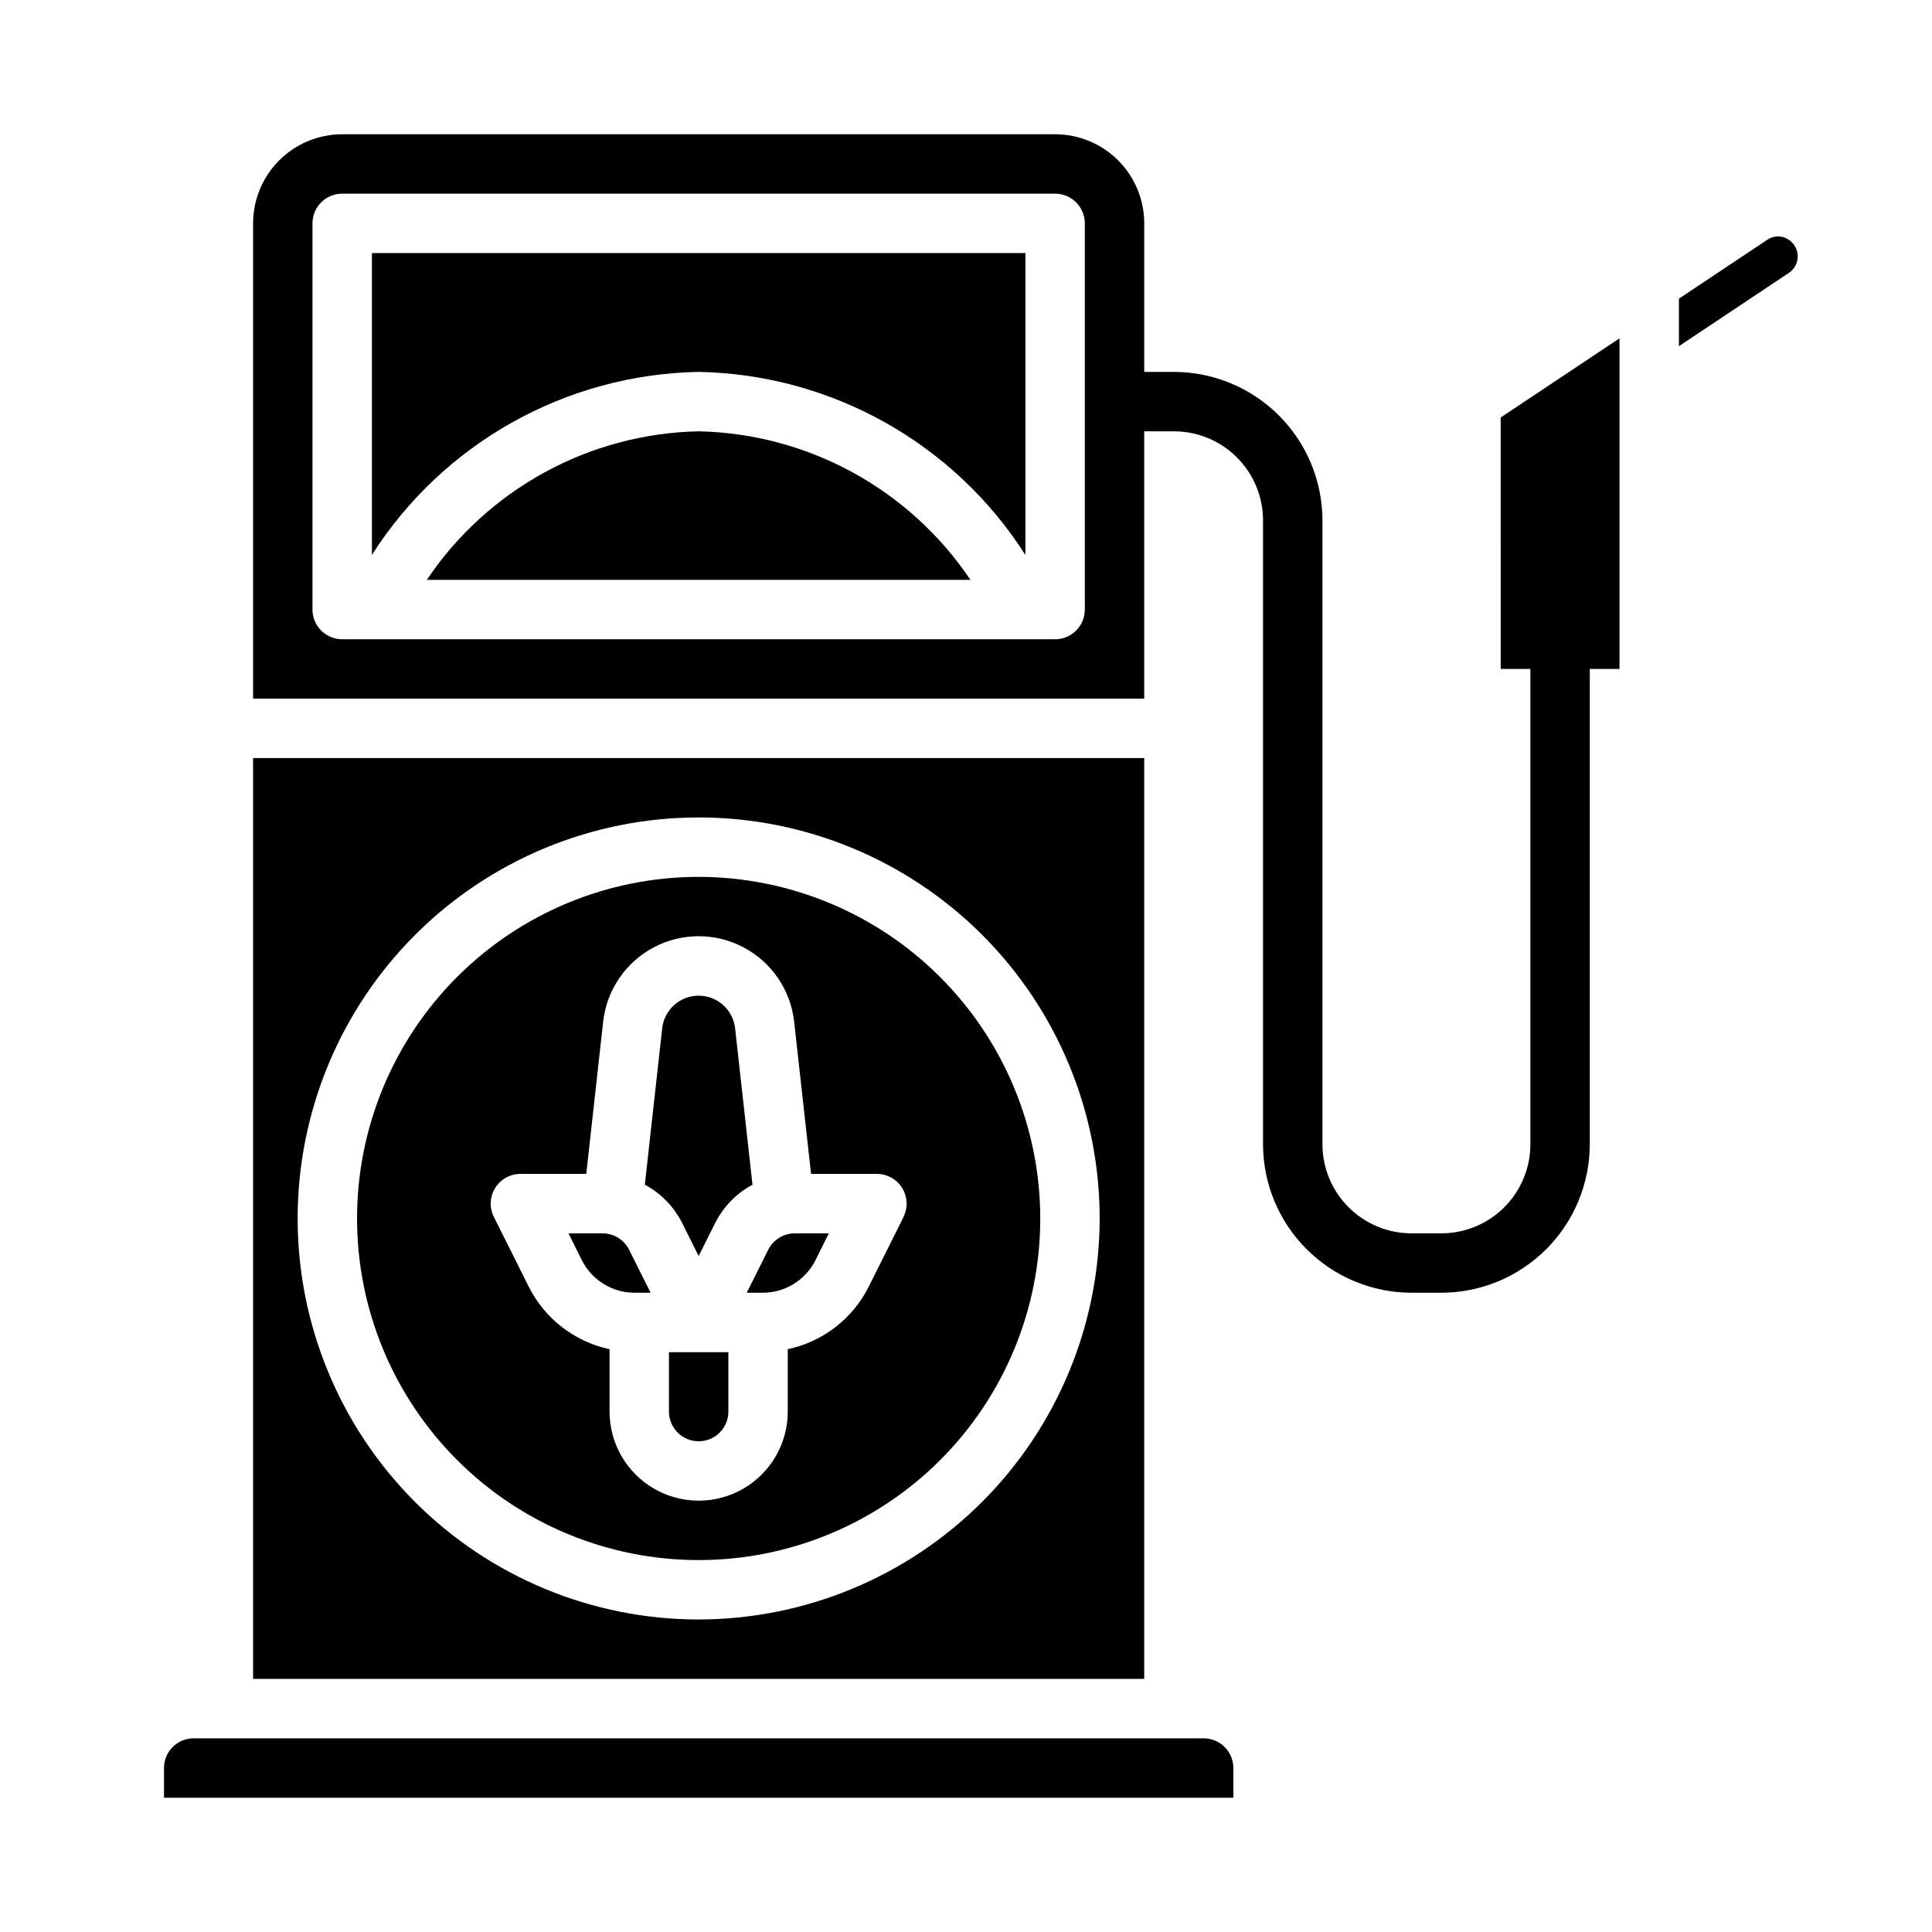 <?xml version="1.0" encoding="UTF-8"?>
<!-- Uploaded to: ICON Repo, www.svgrepo.com, Generator: ICON Repo Mixer Tools -->
<svg fill="#000000" width="800px" height="800px" version="1.1" viewBox="144 144 512 512" xmlns="http://www.w3.org/2000/svg">
 <g>
  <path d="m321.28 502.34v15.742c0 4.348 3.523 7.871 7.871 7.871 4.348 0 7.875-3.523 7.875-7.871v-15.742z"/>
  <path d="m347.59 475.2-5.699 11.391h4.156c2.922 0.016 5.789-0.789 8.277-2.32 2.488-1.527 4.5-3.723 5.805-6.34l3.519-7.086-9.02 0.004c-2.981 0-5.707 1.688-7.039 4.352z"/>
  <path d="m338.81 416.48c-0.562-4.91-4.715-8.617-9.66-8.617-4.941 0-9.094 3.707-9.656 8.617l-4.606 41.477c4.273 2.293 7.734 5.848 9.91 10.188l4.352 8.711 4.352-8.707 0.004 0.004c2.172-4.34 5.633-7.898 9.91-10.188z"/>
  <path d="m303.68 470.85h-9.02l3.519 7.086v-0.004c1.305 2.617 3.316 4.812 5.805 6.34 2.488 1.531 5.356 2.336 8.277 2.32h4.156l-5.699-11.391c-1.332-2.664-4.059-4.352-7.039-4.352z"/>
  <path d="m329.15 258.3c-28.988 0.602-55.867 15.289-72.035 39.363h144.06c-16.176-24.059-43.039-38.742-72.023-39.363z"/>
  <path d="m242.56 291.05c18.918-29.652 51.426-47.855 86.59-48.492 35.168 0.656 67.672 18.867 86.594 48.516v-80.004h-173.18z"/>
  <path d="m617.67 207.29c-1.684-0.93-3.746-0.828-5.328 0.258l-23.414 15.602v12.594l29.172-19.445 0.004 0.004c1.52-1.031 2.391-2.777 2.305-4.613-0.09-1.832-1.125-3.488-2.738-4.367z"/>
  <path d="m462.98 604.67h-267.65c-4.348 0-7.871 3.523-7.871 7.871v7.871h283.39v-7.871c0-2.086-0.832-4.09-2.305-5.566-1.477-1.477-3.481-2.305-5.566-2.305z"/>
  <path d="m541.7 321.28h7.871v125.95c0 6.262-2.488 12.27-6.918 16.699-4.426 4.43-10.434 6.918-16.699 6.918h-7.871c-6.262 0-12.27-2.488-16.699-6.918-4.43-4.43-6.918-10.438-6.918-16.699v-165.31c-0.012-10.434-4.16-20.438-11.539-27.816-7.379-7.379-17.383-11.531-27.82-11.543h-7.871v-39.359c0-6.266-2.488-12.273-6.918-16.699-4.426-4.43-10.434-6.918-16.699-6.918h-188.93c-6.266 0-12.273 2.488-16.699 6.918-4.43 4.426-6.918 10.434-6.918 16.699v125.95h236.16v-70.848h7.871c6.266 0 12.27 2.488 16.699 6.918 4.43 4.43 6.918 10.438 6.918 16.699v165.31c0.012 10.434 4.164 20.438 11.543 27.816 7.379 7.379 17.383 11.531 27.816 11.543h7.871c10.438-0.012 20.441-4.164 27.82-11.543 7.379-7.379 11.527-17.383 11.543-27.816v-125.95h7.871v-87.621l-31.488 20.988zm-110.21-15.742c0 2.086-0.832 4.09-2.309 5.566-1.477 1.477-3.477 2.305-5.566 2.305h-188.93c-4.348 0-7.875-3.523-7.875-7.871v-102.34c0-4.348 3.527-7.875 7.875-7.875h188.93c2.09 0 4.09 0.832 5.566 2.309 1.477 1.477 2.309 3.477 2.309 5.566z"/>
  <path d="m447.23 344.89h-236.16v244.03h236.16zm-118.08 228.29c-28.184 0-55.215-11.195-75.145-31.129-19.93-19.93-31.125-46.957-31.125-75.145 0-28.184 11.195-55.215 31.125-75.145 19.93-19.93 46.961-31.129 75.145-31.129 28.188 0 55.219 11.199 75.148 31.129s31.125 46.961 31.125 75.145c-0.031 28.176-11.238 55.188-31.16 75.113-19.922 19.922-46.938 31.129-75.113 31.16z"/>
  <path d="m329.15 376.38c-24.008 0-47.035 9.539-64.012 26.516-16.977 16.977-26.516 40.004-26.516 64.012 0 24.012 9.539 47.035 26.516 64.016 16.977 16.977 40.004 26.512 64.012 26.512 24.012 0 47.039-9.535 64.016-26.512 16.977-16.98 26.516-40.004 26.516-64.016-0.027-24-9.574-47.012-26.547-63.984-16.973-16.969-39.98-26.516-63.984-26.543zm54.316 90.109-9.219 18.438h0.004c-4.254 8.527-12.164 14.645-21.484 16.617v16.531c0 8.438-4.5 16.234-11.809 20.453-7.305 4.219-16.309 4.219-23.613 0-7.309-4.219-11.809-12.016-11.809-20.453v-16.531c-9.309-1.984-17.199-8.102-21.445-16.617l-9.219-18.438c-1.219-2.441-1.086-5.336 0.348-7.66 1.438-2.32 3.973-3.731 6.699-3.731h17.445l4.481-40.352h-0.004c0.938-8.375 5.953-15.742 13.402-19.684 7.449-3.938 16.367-3.938 23.816 0 7.445 3.941 12.465 11.309 13.398 19.684l4.481 40.352h17.445c2.727 0 5.262 1.41 6.699 3.731 1.434 2.324 1.566 5.219 0.348 7.66z"/>
 </g>
</svg>